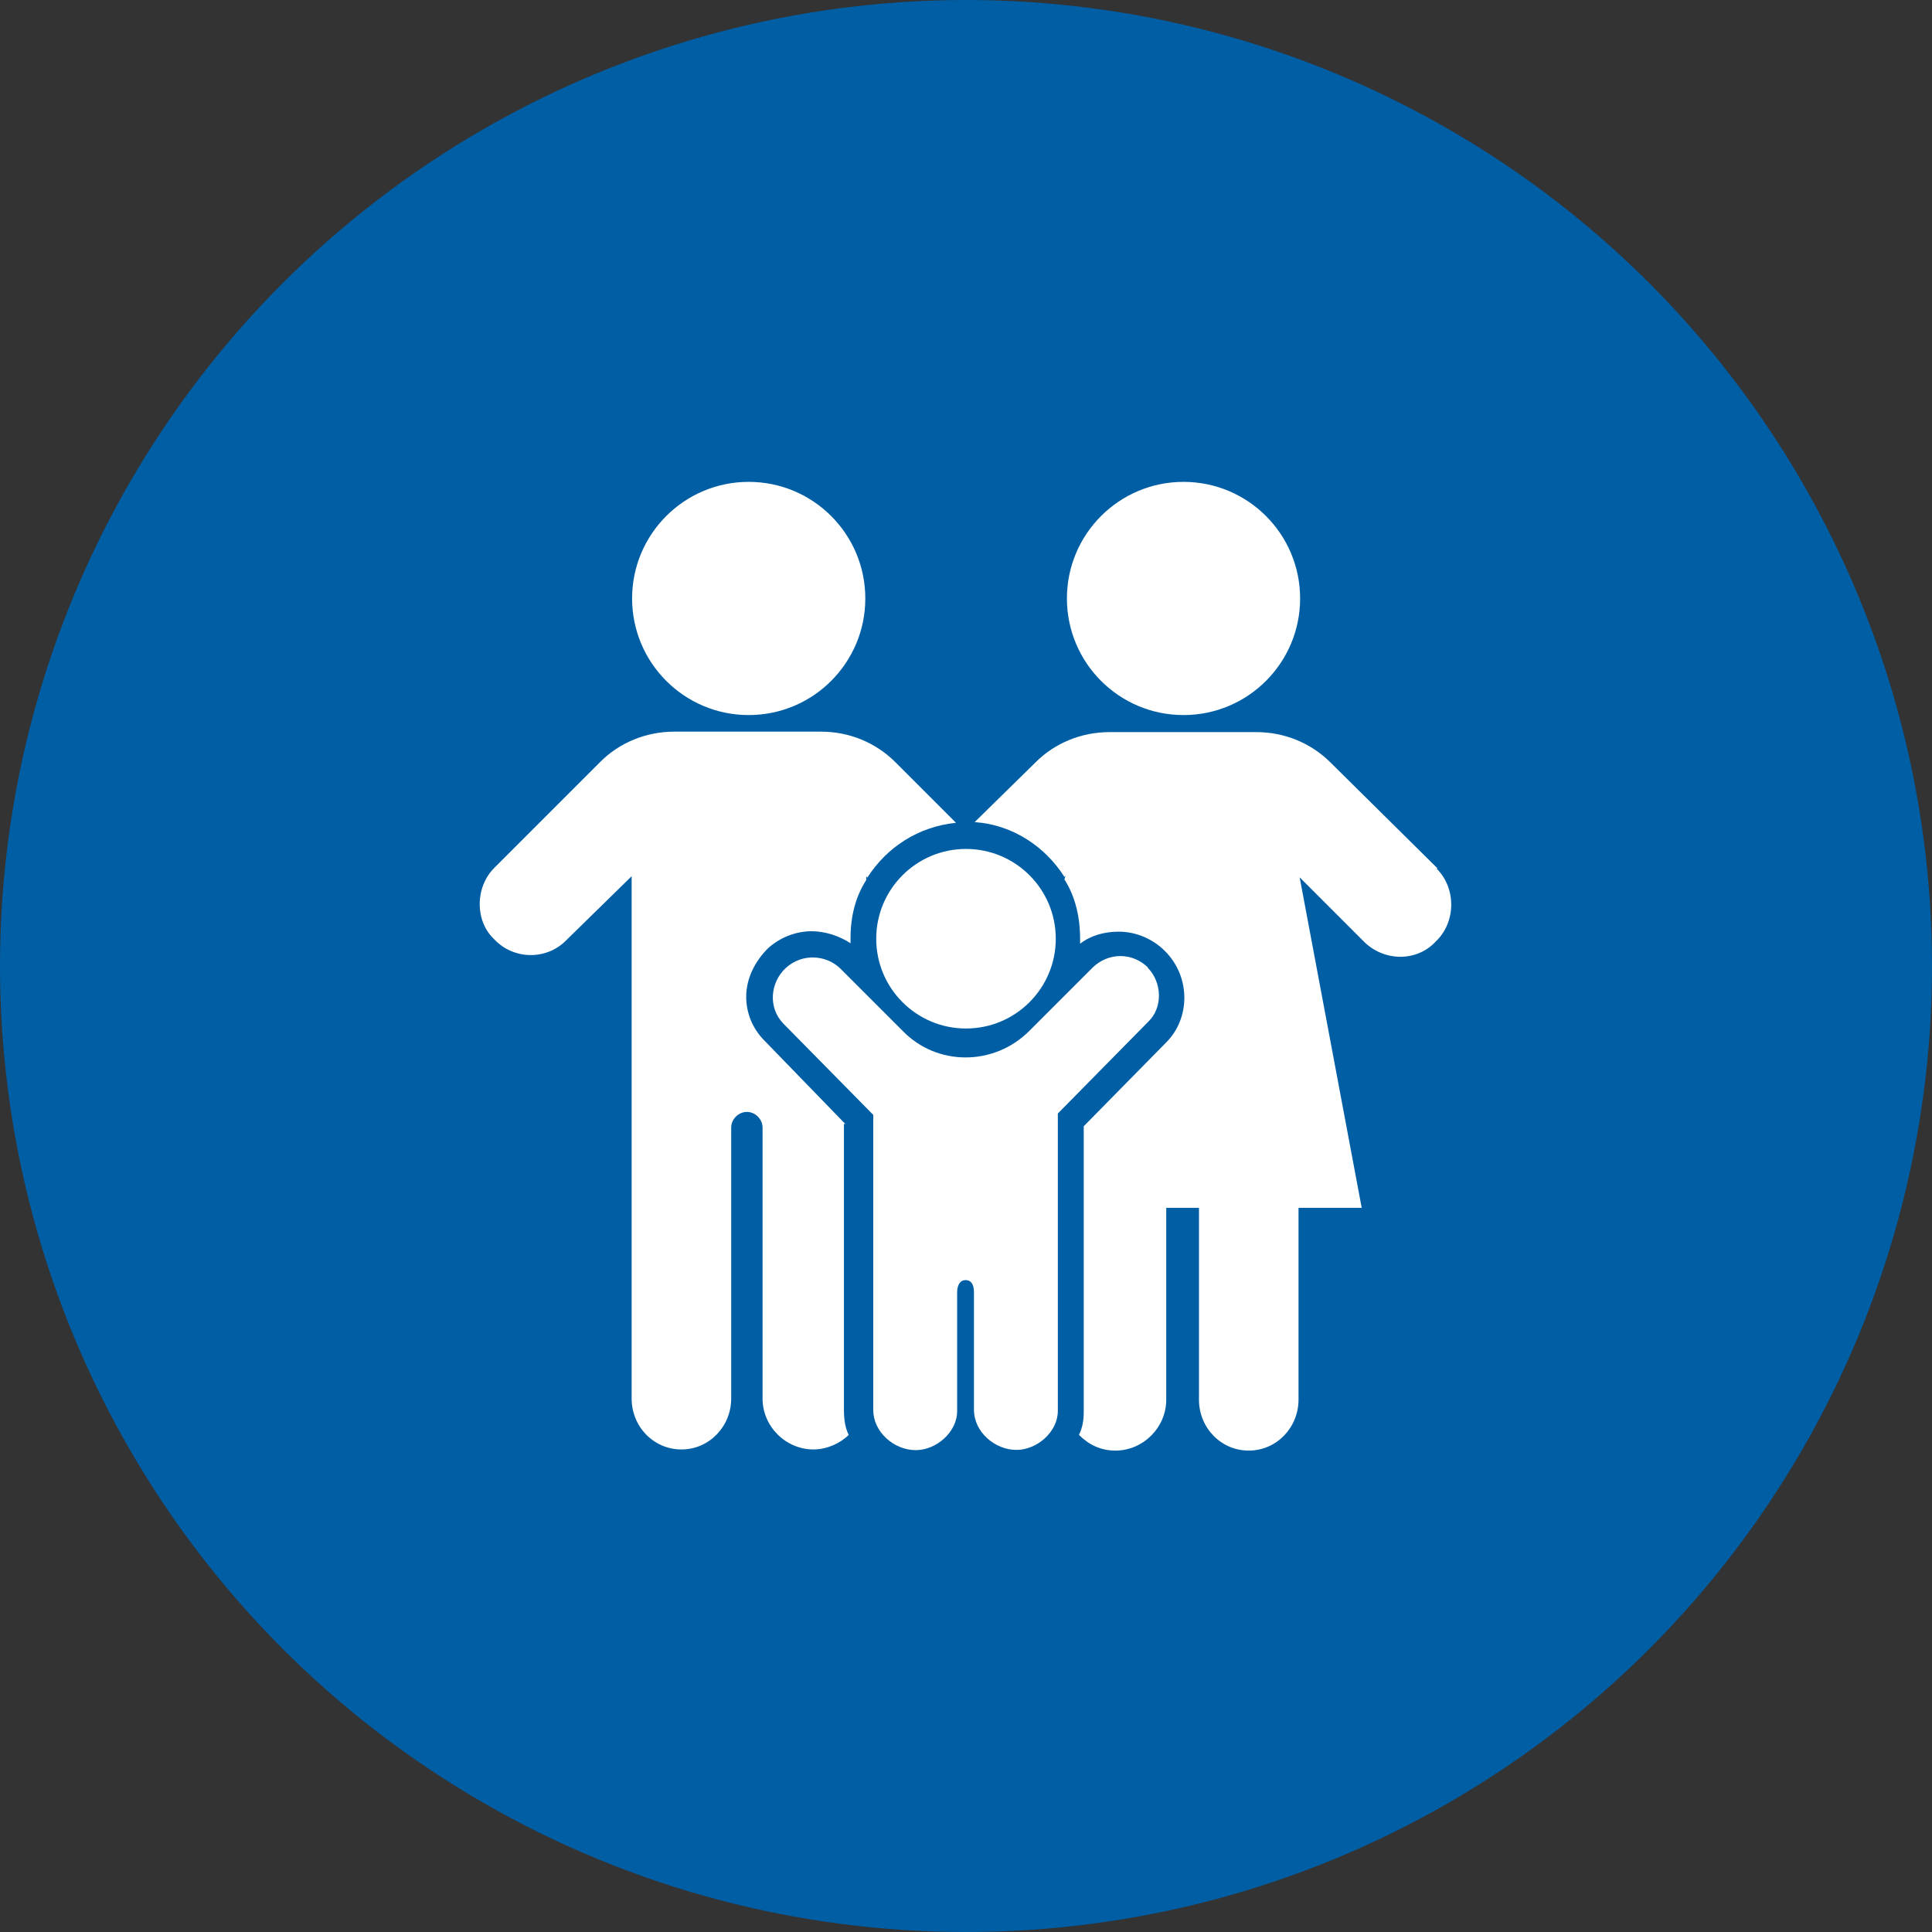 <?xml version="1.0" encoding="UTF-8"?>
<svg id="Camada_1" data-name="Camada 1" xmlns="http://www.w3.org/2000/svg" viewBox="0 0 85 85">
  <rect x="0" y="0" width="85" height="85" fill="#333333" stroke="none"/>
  <defs>
    <style>
      .cls-1 {
        fill: #005ea5;
      }

      .cls-2 {
        fill: #fff;
      }
    </style>
  </defs>
  <circle class="cls-1" cx="42.5" cy="42.5" r="42.5"/>
  <g>
    <circle class="cls-2" cx="32.94" cy="26.33" r="5.13"/>
    <circle class="cls-2" cx="52.07" cy="26.33" r="5.13"/>
    <circle class="cls-2" cx="42.5" cy="41.3" r="3.95"/>
    <path class="cls-2" d="M50.52,42.58c-.69-.69-1.76-.69-2.46,0l-2.78,2.78c-1.55,1.55-4.06,1.55-5.56,0l-2.73-2.73c-.64-.64-1.71-.69-2.41-.05s-.8,1.76-.11,2.46l3.95,4.01v12.99c0,.96.91,1.76,1.87,1.76.91,0,1.82-.8,1.82-1.71v-5.24c0-.27.11-.53.37-.53s.37.21.37.53v5.18c0,.96.91,1.76,1.87,1.76.91,0,1.82-.8,1.82-1.71v-13.09l3.95-4.01c.69-.64.64-1.76,0-2.41Z"/>
    <path class="cls-2" d="M37.21,49.47l-3.58-3.69c-.53-.53-.8-1.23-.8-1.92,0-.8.37-1.55.96-2.14.53-.48,1.23-.75,1.92-.75.59,0,1.23.21,1.71.53v-.21c0-.96.21-1.82.69-2.57v-.16l.05.05c.86-1.34,2.24-2.24,3.9-2.41l-2.67-2.67c-.86-.86-2.03-1.34-3.26-1.34h-6.47c-1.23,0-2.41.48-3.26,1.34l-4.65,4.65c-.86.86-.86,2.35,0,3.15h0c.86.91,2.3.91,3.15.05l2.89-2.83v22.98c0,1.23.96,2.24,2.19,2.24s2.19-1.02,2.19-2.24v-11.92c0-.37.32-.69.69-.69s.69.32.69.69v11.92c0,1.23,1.02,2.24,2.24,2.24.59,0,1.18-.27,1.55-.64-.16-.32-.21-.69-.21-1.12v-12.56h.05Z"/>
    <path class="cls-2" d="M63.24,38.2l-4.7-4.65c-.86-.86-2.03-1.34-3.26-1.34h-6.47c-1.23,0-2.41.48-3.26,1.34l-2.67,2.62c1.66.11,3.1,1.07,3.95,2.41l.05-.05-.05.16c.48.75.69,1.66.69,2.62v.21c.48-.37,1.07-.53,1.71-.53.75,0,1.5.32,2.03.86,1.12,1.12,1.12,2.94.05,4.01l-3.63,3.69v12.56c0,.37-.05.69-.21,1.02.43.43.96.69,1.6.69,1.23,0,2.24-1.02,2.24-2.24v-8.44h1.44v8.44c0,1.23.96,2.24,2.19,2.24s2.19-1.02,2.19-2.24v-8.44h2.78l-2.73-14.54,2.83,2.83c.86.86,2.3.91,3.15,0h0c.91-.86.91-2.35.05-3.21Z"/>
  </g>
</svg>
